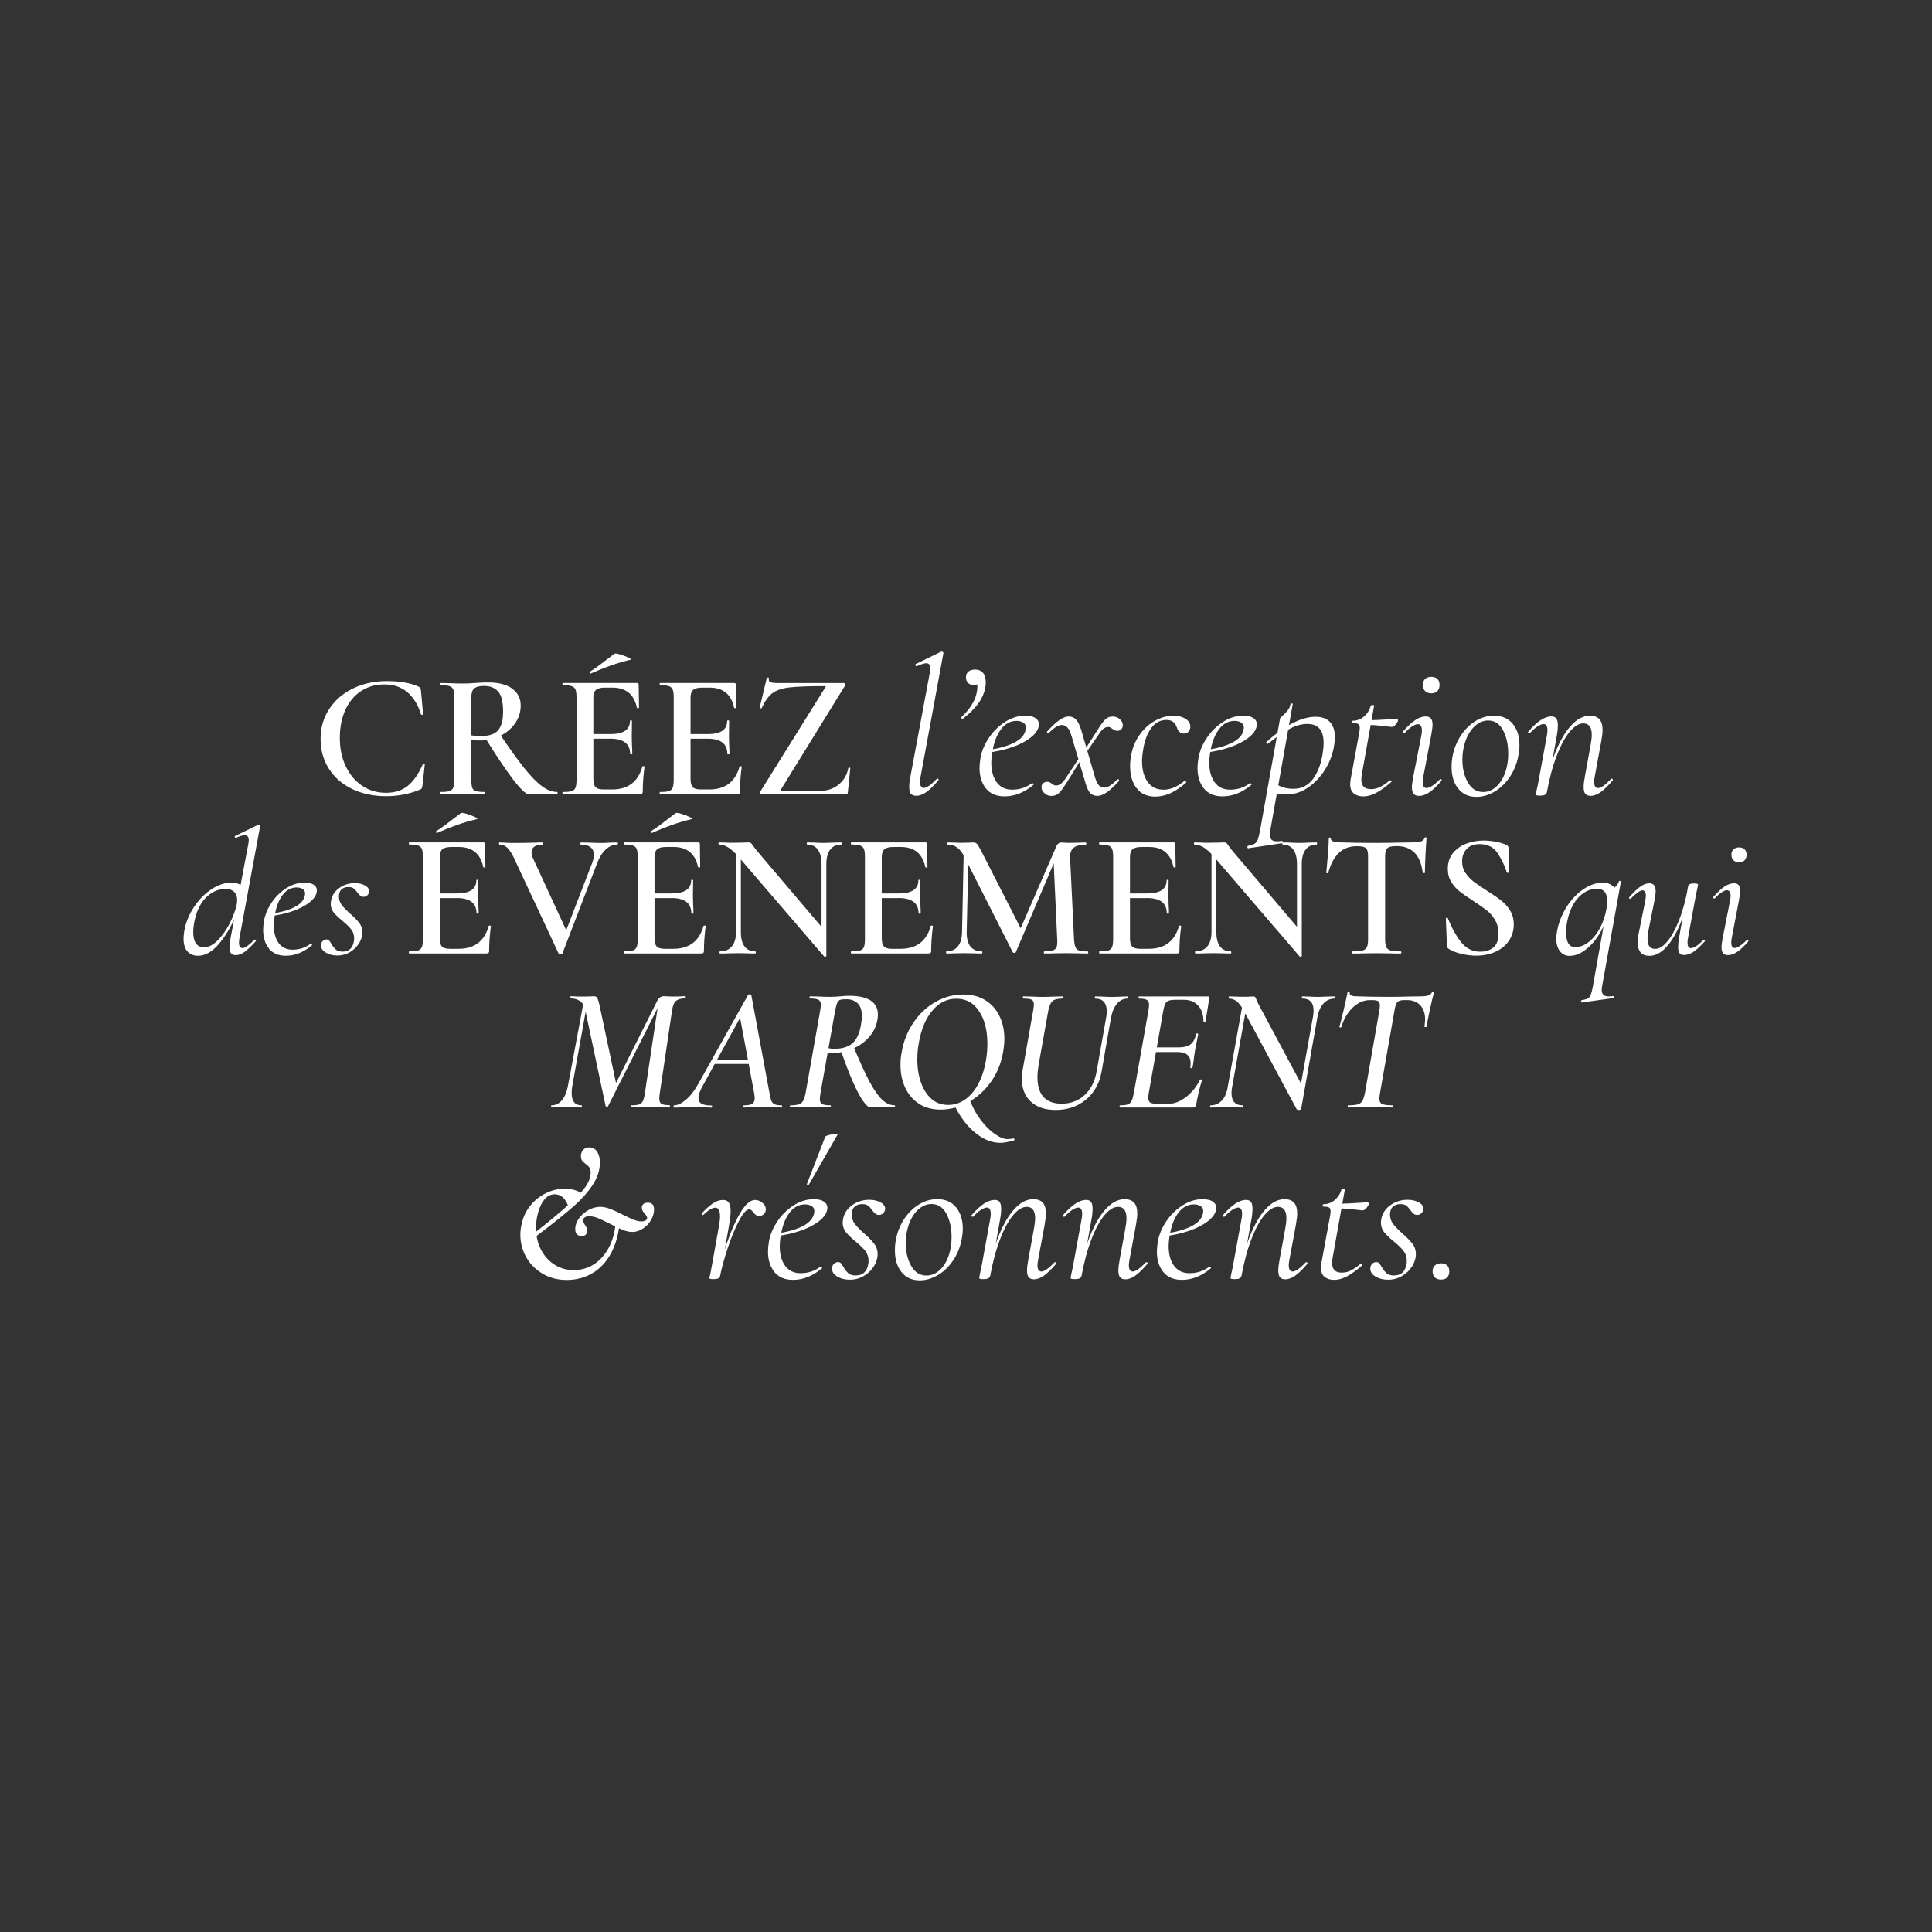 <svg xmlns="http://www.w3.org/2000/svg" id="Calque_1" data-name="Calque 1" viewBox="0 0 450 450"><rect x="0" y="0" width="450" height="450" fill="#333333" stroke="none"/><defs><style>      .cls-1 {        isolation: isolate;      }      .cls-2 {        fill: #fff;      }    </style></defs><g class="cls-1"><g class="cls-1"><path class="cls-2" d="M97.48,159.93c.22.11.36.21.41.31.06.09.11.31.16.64l.5,5.46c0,.08-.07.14-.21.16-.14.03-.23-.01-.29-.13-.71-2.26-1.79-3.99-3.2-5.17-1.42-1.19-3.18-1.78-5.28-1.78s-3.85.5-5.42,1.51c-1.57,1.01-2.8,2.46-3.68,4.35-.88,1.89-1.32,4.09-1.32,6.6s.47,4.7,1.4,6.64c.94,1.94,2.22,3.45,3.85,4.53,1.63,1.08,3.46,1.61,5.51,1.61s3.69-.53,5.03-1.59c1.34-1.06,2.51-2.75,3.54-5.07.03-.08.11-.11.25-.08.14.03.21.07.21.13l-.54,4.92c-.06.33-.11.55-.16.64-.06.09-.19.2-.41.31-2.48,1.02-5.13,1.53-7.94,1.53s-5.54-.56-7.86-1.67c-2.32-1.12-4.13-2.69-5.42-4.72-1.3-2.03-1.94-4.35-1.94-6.97s.67-4.91,2.01-6.95,3.18-3.64,5.52-4.78c2.35-1.15,4.98-1.72,7.91-1.72s5.53.43,7.41,1.29h0Z"></path><path class="cls-2" d="M119.29,160.41c1.32.95,1.99,2.26,1.99,3.91,0,1.54-.44,2.94-1.32,4.18s-2.05,2.21-3.5,2.92-2.97,1.05-4.57,1.05c-.58,0-1.29-.03-2.11-.08v9.23c0,.85.07,1.47.21,1.86.14.39.42.65.85.78s1.12.21,2.09.21c.06,0,.08.08.08.25s-.03.25-.08.25c-.91,0-1.63-.01-2.15-.04l-3.02-.04-2.98.04c-.53.03-1.24.04-2.15.04-.08,0-.13-.08-.13-.25s.04-.25.13-.25c.94,0,1.62-.07,2.05-.21.43-.14.72-.41.89-.81.16-.4.25-1.02.25-1.84v-19.16c0-.83-.08-1.44-.23-1.82-.15-.39-.45-.65-.89-.81-.44-.15-1.12-.23-2.03-.23-.06,0-.08-.08-.08-.25s.03-.25.08-.25l2.15.04c1.22.06,2.19.08,2.94.08.91,0,1.91-.04,2.98-.13.36-.03.79-.06,1.3-.08.51-.03,1.08-.04,1.72-.04,2.37,0,4.22.48,5.54,1.43h0ZM116.04,161.09c-.76-.88-1.86-1.32-3.29-1.32-1.1,0-1.87.2-2.32.6-.44.4-.66,1.12-.66,2.17v8.73c.66.11,1.46.16,2.4.16,1.79,0,3.08-.45,3.85-1.34.77-.9,1.16-2.34,1.16-4.33,0-2.23-.38-3.79-1.13-4.68ZM119.47,181.49c-1.78-2.32-3.94-5.54-6.48-9.68l3.31-.99c2.32,3.45,4.26,6.14,5.81,8.09,1.56,1.94,2.95,3.36,4.16,4.24,1.22.88,2.39,1.32,3.52,1.32.06,0,.08.08.08.25s-.03.25-.08.25h-6.67c-.66,0-1.88-1.16-3.66-3.47h0Z"></path><path class="cls-2" d="M131,184.72c0-.16.04-.25.13-.25.94,0,1.62-.07,2.05-.21.43-.14.71-.41.87-.81.15-.4.23-1.02.23-1.84v-19.16c0-.83-.08-1.44-.23-1.82-.15-.39-.45-.65-.89-.81-.44-.15-1.12-.23-2.03-.23-.08,0-.13-.08-.13-.25s.04-.25.13-.25h17.22c.28,0,.41.13.41.37l.08,5.38c0,.06-.08.09-.23.11-.15.01-.24-.02-.27-.11-.66-3.12-2.56-4.68-5.71-4.68h-1.7c-1.02,0-1.73.18-2.13.54-.4.36-.6.97-.6,1.82v18.91c0,.91.17,1.54.51,1.91.34.36.96.54,1.84.54h2.03c3.7,0,6.04-1.78,7.04-5.34,0-.06.07-.08.21-.08.19,0,.29.04.29.13-.28,2.09-.41,4.01-.41,5.75,0,.22-.04.38-.13.48-.08.1-.25.14-.5.14h-17.96c-.08,0-.13-.08-.13-.25h0ZM142.13,172.06h-5.79v-1.08h5.84c3.03,0,4.55-1.02,4.55-3.06,0-.08.08-.13.23-.13s.23.04.23.13l-.04,3.6.04,1.94c.06.88.08,1.6.08,2.15,0,.06-.08.08-.25.08s-.25-.03-.25-.08c0-2.37-1.54-3.56-4.63-3.56h0ZM137.53,156.91c-.11,0-.18-.06-.21-.19-.03-.13,0-.21.08-.27.88-.53,2.09-1.39,3.64-2.61,1.27-.97,1.96-1.49,2.07-1.57.14-.11.58-.06,1.32.16s1.4.47,1.97.75c.56.28.7.45.4.5-1.71.41-3.28.88-4.7,1.39-1.42.51-2.92,1.11-4.49,1.8l-.08.04h0Z"></path><path class="cls-2" d="M153.64,184.72c0-.16.04-.25.13-.25.94,0,1.62-.07,2.05-.21.43-.14.71-.41.87-.81.15-.4.23-1.02.23-1.84v-19.16c0-.83-.08-1.44-.23-1.82-.15-.39-.45-.65-.89-.81-.44-.15-1.12-.23-2.03-.23-.08,0-.13-.08-.13-.25s.04-.25.13-.25h17.22c.28,0,.41.13.41.37l.08,5.38c0,.06-.08.09-.23.11-.15.01-.24-.02-.27-.11-.66-3.12-2.56-4.68-5.71-4.68h-1.7c-1.02,0-1.73.18-2.13.54-.4.36-.6.97-.6,1.82v18.91c0,.91.17,1.54.51,1.91.34.36.96.54,1.84.54h2.03c3.7,0,6.04-1.78,7.04-5.34,0-.06.07-.08.21-.08.19,0,.29.04.29.13-.28,2.09-.41,4.01-.41,5.75,0,.22-.04.38-.13.48-.08.1-.25.14-.5.14h-17.96c-.08,0-.13-.08-.13-.25h0ZM164.77,172.06h-5.79v-1.08h5.84c3.03,0,4.55-1.02,4.55-3.06,0-.08.08-.13.23-.13s.23.04.23.13l-.04,3.6.04,1.94c.06.88.08,1.6.08,2.15,0,.06-.08.08-.25.08s-.25-.03-.25-.08c0-2.37-1.54-3.56-4.63-3.56h0Z"></path><path class="cls-2" d="M192.33,159.89c0-.06-.11-.08-.33-.08-3.72,0-6.44.11-8.15.31s-3.03.66-3.95,1.34c-.92.69-1.74,1.84-2.46,3.44,0,.06-.06.08-.16.08-.08,0-.16-.02-.25-.06-.08-.04-.11-.08-.08-.11l1.66-6.95s.06-.04.16-.04c.28,0,.39.04.33.13-.03.08-.04.19-.04.33,0,.33.16.55.48.66s.96.16,1.92.16h15.11c.14,0,.24.07.31.21.07.14.06.25-.02.33l-14.94,24.21-.13.25c0,.06.11.08.33.08h9.1c1.6,0,2.99-.5,4.18-1.49,1.19-.99,1.92-2.26,2.19-3.81.03-.06.11-.08.25-.08s.21.03.21.08l-.58,5.75c0,.08-.04.18-.11.27s-.16.14-.27.14c-4.11-.06-10.7-.08-19.78-.08-.14,0-.23-.06-.29-.19-.06-.13-.04-.24.04-.35l15.15-24.29.13-.25h-.01Z"></path></g><g class="cls-1"><path class="cls-2" d="M212.16,184.9c-.26-.32-.39-.87-.39-1.62,0-.64.09-1.44.28-2.38l4.53-24.26c.06-.24.09-.58.09-1.01,0-.76-.31-1.15-.92-1.15-.49,0-1.22.23-2.19.68h-.09c-.12,0-.21-.08-.25-.23s0-.24.11-.28l5.91-2.88h.09c.12,0,.23.04.32.14s.12.17.09.23l-5.31,28.74c-.09.46-.14.87-.14,1.24,0,.46.08.81.23,1.05.15.24.36.36.64.36.67,0,1.68-.7,3.02-2.11.06-.06.12-.09.18-.09.09,0,.17.05.23.16s.04.21-.04.29c-1.03,1.22-1.96,2.12-2.77,2.7-.81.58-1.59.87-2.36.87-.58,0-1-.16-1.26-.48v.02Z"></path></g><g class="cls-1"><path class="cls-2" d="M224.18,167.44c-.09,0-.17-.06-.23-.18s-.04-.21.04-.28c2.44-2.29,3.66-4.68,3.66-7.19,0-.79-.18-1.3-.55-1.51l1.28-.41c.03.55-.1.97-.39,1.26-.29.29-.68.43-1.17.43-.58,0-1.03-.17-1.35-.5s-.48-.76-.48-1.28c0-.58.19-1.03.57-1.35.38-.32.92-.48,1.62-.48s1.32.25,1.76.76c.45.5.66,1.23.66,2.18,0,.49-.03.87-.09,1.15-.24,1.37-.8,2.65-1.67,3.84-.87,1.19-2.05,2.36-3.55,3.52-.03.03-.08.04-.14.04h.02Z"></path></g><g class="cls-1"><path class="cls-2" d="M229.64,183.66c-.99-1.24-1.49-2.83-1.49-4.78,0-.67.08-1.47.23-2.38.28-1.56.92-3.09,1.92-4.6s2.26-2.75,3.77-3.73c1.51-.98,3.09-1.47,4.74-1.47,1.1,0,1.93.22,2.5.66.56.45.77,1.05.62,1.81-.18.95-.85,1.86-1.99,2.72-1.15.87-2.6,1.61-4.35,2.19-1.76.6-3.61,1-5.56,1.21l.09-.6c2.44-.34,4.44-.88,5.99-1.65s2.47-1.74,2.75-2.93c.06-.31.09-.52.09-.64,0-.52-.21-.91-.64-1.17-.43-.26-.93-.39-1.51-.39-1.47,0-2.68.66-3.66,1.97-.98,1.31-1.63,3-1.97,5.08-.18.95-.28,1.85-.28,2.7,0,1.89.42,3.41,1.26,4.55.84,1.15,2.04,1.72,3.59,1.72,1.74,0,3.28-.5,4.62-1.51h.09c.09,0,.18.04.25.14s.07.18-.03.28c-2.14,1.77-4.36,2.65-6.68,2.65-1.92,0-3.38-.62-4.37-1.86v.02Z"></path><path class="cls-2" d="M243.29,184.76c-.48-.41-.71-.89-.71-1.44,0-.36.13-.66.39-.89.26-.23.57-.34.94-.34s.73.15,1.1.46c.34.28.66.41.96.41.7,0,1.37-.45,2.01-1.33l3.71-5.59.36.46-3.48,5.59c-.85,1.37-1.51,2.26-1.97,2.68-.46.41-1.04.62-1.74.62-.58,0-1.1-.21-1.58-.62h0ZM254,184.8c-.41-.38-.78-1.13-1.12-2.26l-3.25-10.94c-.31-1.1-.66-1.83-1.05-2.19s-.82-.55-1.28-.55c-.8,0-1.8.63-3.02,1.87-.03.03-.08.04-.14.04-.09,0-.18-.05-.25-.16-.08-.11-.07-.19.03-.25,1.07-1.19,2.01-2.07,2.82-2.63.81-.56,1.54-.85,2.18-.85s1.2.23,1.67.68c.47.46.89,1.3,1.26,2.52l3.2,10.99c.31.98.63,1.62.98,1.92.35.31.74.46,1.17.46.82,0,1.83-.64,3.02-1.92.03-.03.08-.04.14-.04.12,0,.21.05.28.16s.06.19,0,.25c-1.07,1.19-2.01,2.07-2.82,2.63-.81.56-1.54.85-2.18.85s-1.21-.19-1.62-.57h0ZM251.87,175.91l3.66-5.72c.85-1.37,1.51-2.26,1.97-2.68.46-.41,1.02-.62,1.69-.62.58,0,1.12.2,1.6.6.49.4.73.87.73,1.42,0,.4-.12.71-.36.96-.24.24-.55.36-.92.36-.4,0-.8-.17-1.19-.5-.34-.28-.64-.41-.92-.41-.7,0-1.36.46-1.97,1.37l-3.94,5.72-.36-.5h0Z"></path><path class="cls-2" d="M264.66,183.53c-.96-1.36-1.44-3.04-1.44-5.06,0-.98.09-1.89.28-2.75.36-1.83,1.07-3.43,2.11-4.81,1.03-1.37,2.24-2.42,3.62-3.14s2.73-1.08,4.08-1.08c1.07,0,1.99.24,2.77.71s1.17,1.07,1.17,1.81c0,.46-.13.85-.39,1.17-.26.32-.63.48-1.12.48-.8,0-1.34-.49-1.65-1.47-.13-.43-.38-.82-.76-1.17-.38-.35-.92-.53-1.62-.53-1.44,0-2.61.61-3.52,1.83s-1.54,2.81-1.87,4.76c-.21,1.22-.32,2.23-.32,3.02,0,1.96.43,3.55,1.28,4.78s2.11,1.86,3.76,1.86c1.56,0,3.17-.68,4.85-2.06l.09-.04c.09,0,.18.06.25.18.08.13.08.21.03.28-2.44,2.17-4.82,3.25-7.14,3.25-1.98,0-3.45-.68-4.41-2.04h-.01Z"></path><path class="cls-2" d="M280.41,183.66c-.99-1.24-1.49-2.83-1.49-4.78,0-.67.08-1.47.23-2.38.28-1.56.92-3.09,1.92-4.6s2.26-2.75,3.77-3.73c1.51-.98,3.09-1.47,4.74-1.47,1.1,0,1.93.22,2.5.66.56.45.77,1.05.62,1.81-.18.95-.85,1.86-1.99,2.72-1.15.87-2.6,1.61-4.35,2.19-1.76.6-3.61,1-5.56,1.21l.09-.6c2.44-.34,4.44-.88,5.99-1.65s2.47-1.74,2.75-2.93c.06-.31.09-.52.09-.64,0-.52-.21-.91-.64-1.17-.43-.26-.93-.39-1.51-.39-1.47,0-2.68.66-3.66,1.97-.98,1.31-1.63,3-1.97,5.08-.18.95-.28,1.85-.28,2.7,0,1.89.42,3.41,1.26,4.55.84,1.15,2.04,1.72,3.59,1.72,1.74,0,3.28-.5,4.62-1.51h.09c.09,0,.18.04.25.14s.07.18-.03.28c-2.14,1.77-4.36,2.65-6.68,2.65-1.92,0-3.38-.62-4.37-1.86v.02Z"></path><path class="cls-2" d="M290.55,197.33c-.03-.18.02-.29.14-.32.67-.13,1.17-.28,1.51-.48.34-.2.59-.52.76-.96.17-.45.34-1.15.53-2.13l4.67-26.13c0-.06.21-.28.64-.66s.81-.78,1.15-1.21c.34-.43.55-.92.64-1.47.03-.12.13-.17.29-.14.17.03.24.11.21.23l-5.17,29.07c-.09.52-.14.93-.14,1.24,0,.58.14.99.41,1.24s.71.36,1.33.36c.15,0,.5-.03,1.05-.09h.04c.09,0,.15.08.18.23.03.15-.01.24-.14.28l-7.88,1.19c-.12.03-.2-.04-.23-.23h0ZM297.75,184.92c-.5-.06-1.09-.17-1.76-.32l.46-2.38c.73.46,1.47.82,2.22,1.1s1.62.41,2.63.41c1.92,0,3.46-.81,4.62-2.43s1.91-3.76,2.24-6.41c.09-.64.14-1.27.14-1.87,0-2.93-1.27-4.4-3.8-4.4-1.31,0-2.65.36-4.03,1.1s-3.1,1.91-5.17,3.52l-.09.04c-.09,0-.18-.07-.25-.21s-.07-.22.03-.25c4.33-3.91,8.15-5.86,11.44-5.86,1.47,0,2.58.41,3.34,1.21.76.81,1.15,1.99,1.15,3.55,0,.49-.04,1.03-.14,1.65-.28,2.04-.96,3.96-2.06,5.74s-2.43,3.21-3.98,4.28c-1.56,1.07-3.13,1.61-4.72,1.61-1.01,0-1.76-.03-2.26-.09h0Z"></path><path class="cls-2" d="M315.35,184.83c-.58-.46-.87-1.19-.87-2.19,0-.18.03-.52.09-1.01l1.97-10.67c.12-.58.18-1.07.18-1.47,0-.43-.13-.71-.36-.85-.24-.14-.7-.21-1.37-.21-.09,0-.14-.08-.14-.23,0-.06.03-.13.07-.21s.08-.11.11-.11c1.03,0,1.94-.34,2.7-1.01.76-.67,1.28-1.51,1.56-2.51.06-.09.2-.14.41-.14.31,0,.43.04.36.14l-2.84,15.84c-.09.49-.14.95-.14,1.37,0,1.5.75,2.24,2.24,2.24.79,0,1.54-.18,2.22-.55.68-.36,1.41-.87,2.18-1.51h.04c.09,0,.19.04.29.14s.11.17.03.23c-1.37,1.19-2.57,2.05-3.59,2.58s-2.01.8-2.95.8c-.88,0-1.62-.23-2.19-.68h0ZM322.11,169.09c-1.2-.15-2.36-.23-3.45-.23l.09-1.1c.98,0,2.64-.08,4.99-.23l1.56-.09c.21,0,.32.11.32.32,0,.24-.17.56-.5.96-.34.4-.66.6-.96.6-.15,0-.83-.08-2.04-.23h0Z"></path><path class="cls-2" d="M329.27,184.9c-.28-.32-.41-.85-.41-1.58,0-.46.11-1.27.32-2.43l1.87-9.52c.09-.46.14-.87.14-1.24,0-.46-.08-.82-.25-1.07s-.39-.39-.66-.39c-.36,0-.83.18-1.4.55-.56.36-1.15.88-1.76,1.56-.03.03-.08.04-.14.04-.09,0-.18-.05-.25-.16-.08-.11-.07-.19.03-.25,1.07-1.22,2.03-2.11,2.88-2.68s1.66-.85,2.43-.85c.55,0,.95.15,1.21.46.26.31.39.81.39,1.51,0,.43-.11,1.24-.32,2.43l-1.83,9.61c-.09.49-.14.9-.14,1.24,0,.95.29,1.42.87,1.42.73,0,1.77-.67,3.11-2.01.06-.06.12-.09.18-.09.09,0,.17.06.23.16s.04.21-.04.29c-1.03,1.19-1.97,2.07-2.79,2.63-.82.56-1.63.85-2.43.85-.55,0-.96-.16-1.24-.48h0ZM331.94,160.96c-.35-.35-.53-.83-.53-1.44s.18-1.03.53-1.37c.35-.33.83-.5,1.44-.5s1.08.17,1.42.5c.34.34.5.8.5,1.37,0,.61-.17,1.09-.5,1.44-.34.35-.81.53-1.42.53s-1.09-.18-1.44-.53Z"></path><path class="cls-2" d="M339.64,183.69c-1.02-1.28-1.54-2.96-1.54-5.04,0-.95.08-1.79.23-2.51.33-1.77.98-3.37,1.92-4.81s2.09-2.56,3.44-3.39c1.34-.82,2.76-1.24,4.26-1.24,1.89,0,3.35.63,4.4,1.9,1.03,1.27,1.56,2.91,1.56,4.92,0,.85-.09,1.72-.28,2.61-.36,1.86-1.05,3.52-2.06,4.97-1.01,1.45-2.19,2.56-3.55,3.34s-2.74,1.17-4.14,1.17c-1.8,0-3.21-.64-4.23-1.92h0ZM348.95,182.77c1.03-1.13,1.74-2.67,2.11-4.62.15-.73.23-1.62.23-2.65,0-2.11-.41-3.91-1.21-5.42-.81-1.51-1.96-2.26-3.45-2.26-1.31,0-2.5.58-3.55,1.74-1.05,1.16-1.77,2.7-2.18,4.62-.18.85-.28,1.77-.28,2.75,0,2.08.43,3.85,1.28,5.33s2.04,2.22,3.57,2.22c1.28,0,2.44-.56,3.48-1.69h0Z"></path><path class="cls-2" d="M357.95,185.26c-.14-.04-.21-.11-.21-.21l.18-1.05c.18-.73.35-1.54.5-2.43l1.87-10.21c.09-.46.14-.87.14-1.24,0-.98-.31-1.47-.92-1.47-.36,0-.83.18-1.4.55-.56.36-1.15.88-1.76,1.56-.03.03-.08.04-.14.04-.09,0-.18-.05-.25-.16-.08-.11-.07-.19.03-.25,1.03-1.19,1.99-2.08,2.86-2.65s1.7-.87,2.5-.87c.52,0,.9.16,1.14.48s.36.83.36,1.54c0,.8-.08,1.59-.23,2.38l-2.38,13.37c-.03.21-.18.38-.43.5s-.6.18-1.03.18-.71-.03-.85-.07h0ZM369.25,184.9c-.26-.32-.39-.85-.39-1.58,0-.61.09-1.42.28-2.43l1.33-7.28c.18-.98.28-1.8.28-2.47,0-1.77-.66-2.65-1.97-2.65-1.01,0-2.05.64-3.14,1.92-1.08,1.28-2.1,3.14-3.04,5.59-.95,2.44-1.72,5.32-2.33,8.65l-.55-.04c.61-3.54,1.45-6.66,2.54-9.36,1.08-2.7,2.32-4.8,3.71-6.3,1.39-1.49,2.83-2.24,4.33-2.24,1.01,0,1.76.28,2.24.82.49.55.73,1.4.73,2.56,0,.55-.11,1.44-.32,2.65l-1.51,8.15c-.09.46-.14.85-.14,1.19,0,.98.31,1.47.92,1.47.67,0,1.68-.7,3.02-2.11.06-.06.11-.09.14-.09.09,0,.18.05.25.16s.07.21-.03.29c-1.03,1.22-1.96,2.12-2.77,2.7-.81.58-1.59.87-2.36.87-.55,0-.95-.16-1.21-.48h0Z"></path></g><g class="cls-1"><path class="cls-2" d="M43.7,221.65c-.63-.65-.95-1.67-.95-3.08,0-.3.06-.87.16-1.7.36-1.99,1.11-3.85,2.26-5.59,1.15-1.74,2.51-3.12,4.09-4.16s3.17-1.55,4.74-1.55c.85,0,1.59.23,2.21.68s.97,1.15,1.05,2.09l-1.74,3.56c-1.32,3.29-2.8,5.89-4.41,7.82s-3.28,2.9-4.98,2.9c-.99,0-1.81-.33-2.44-.97h0ZM51.12,218.59c1.2-1.37,2.19-2.95,2.96-4.74s1.16-3.19,1.16-4.18c0-.85-.24-1.51-.73-1.96-.48-.46-1.15-.68-2.01-.68-1.79.06-3.35.78-4.68,2.19-1.32,1.4-2.21,3.4-2.65,6-.11.63-.16,1.27-.16,1.91,0,1.16.22,2.04.66,2.63.44.6,1.03.89,1.78.89,1.24,0,2.46-.68,3.66-2.05h0ZM53.43,220.64c0-.44.09-1.19.29-2.23l4.14-21.93c.06-.39.08-.65.08-.78,0-.77-.32-1.16-.95-1.16-.44,0-1.12.21-2.03.62h-.08c-.08,0-.14-.07-.19-.21-.04-.14,0-.22.11-.25l5.38-2.61h.08c.08,0,.16.04.25.13.08.08.11.15.08.21l-4.8,25.99c-.08.44-.13.82-.13,1.12,0,.85.28,1.29.83,1.29s1.46-.63,2.73-1.91c.06-.06.09-.08.13-.08.08,0,.16.05.23.14.07.1.06.19-.02.27-.99,1.1-1.85,1.92-2.56,2.44-.72.53-1.42.78-2.11.78-.97,0-1.45-.61-1.45-1.82Z"></path><path class="cls-2" d="M62.63,220.91c-.9-1.12-1.34-2.56-1.34-4.33,0-.61.07-1.32.21-2.15.25-1.4.83-2.8,1.74-4.16.91-1.37,2.05-2.49,3.42-3.37,1.37-.88,2.8-1.32,4.28-1.32.99,0,1.74.2,2.26.6.51.4.7.95.56,1.64-.16.85-.76,1.67-1.8,2.46s-2.35,1.45-3.93,1.99c-1.59.54-3.26.9-5.03,1.1l.08-.54c2.21-.3,4.01-.8,5.42-1.49,1.4-.69,2.23-1.57,2.48-2.65.06-.28.08-.47.08-.58,0-.47-.19-.82-.58-1.05-.39-.23-.84-.35-1.37-.35-1.32,0-2.43.6-3.31,1.78-.88,1.19-1.47,2.72-1.78,4.6-.16.85-.25,1.67-.25,2.44,0,1.71.38,3.08,1.13,4.12s1.84,1.55,3.25,1.55c1.57,0,2.97-.46,4.18-1.37h.08c.08,0,.16.04.23.13s.06.16-.02.25c-1.93,1.6-3.94,2.4-6.04,2.4-1.74,0-3.05-.56-3.95-1.67v-.02Z"></path><path class="cls-2" d="M75.89,221.88c-.75-.44-1.12-.99-1.12-1.66,0-.44.13-.78.4-1.03s.56-.37.89-.37c.25,0,.45.08.6.25.15.16.34.45.56.83.33.55.67.98,1.02,1.29.34.3.87.46,1.56.46,1.52,0,2.4-.84,2.65-2.53.03-.14.04-.31.04-.54,0-.8-.22-1.49-.66-2.07-.44-.58-1.13-1.25-2.07-2.03-.91-.75-1.59-1.4-2.05-1.97-.46-.56-.68-1.25-.68-2.05,0-.14.03-.37.08-.7.25-1.24.9-2.23,1.97-2.96,1.06-.73,2.24-1.1,3.54-1.1.99,0,1.82.2,2.48.6.66.4.95.89.87,1.47-.08.36-.24.63-.48.83s-.5.29-.81.29-.56-.08-.76-.25c-.21-.16-.43-.41-.68-.75-.3-.44-.6-.76-.89-.97-.29-.21-.7-.31-1.22-.31-.66,0-1.19.19-1.59.56-.4.37-.6.92-.6,1.64s.22,1.4.66,1.99c.44.58,1.1,1.25,1.99,2.03.94.83,1.64,1.56,2.11,2.17.47.62.7,1.35.7,2.18s-.26,1.71-.78,2.55c-.53.84-1.24,1.52-2.13,2.05-.9.53-1.87.78-2.92.78s-1.91-.22-2.65-.66h-.01Z"></path></g><g class="cls-1"><path class="cls-2" d="M95.22,221.84c0-.16.04-.25.13-.25.94,0,1.62-.07,2.05-.21.43-.14.71-.41.87-.81.15-.4.23-1.02.23-1.84v-19.16c0-.83-.08-1.44-.23-1.82-.15-.39-.45-.65-.89-.81-.44-.15-1.12-.23-2.03-.23-.08,0-.13-.08-.13-.25s.04-.25.13-.25h17.22c.28,0,.41.13.41.37l.08,5.38c0,.06-.08.09-.23.11-.15.01-.24-.02-.27-.11-.66-3.12-2.56-4.68-5.71-4.68h-1.7c-1.02,0-1.73.18-2.13.54-.4.36-.6.97-.6,1.82v18.91c0,.91.17,1.54.51,1.91.34.36.96.54,1.84.54h2.03c3.7,0,6.04-1.78,7.04-5.34,0-.06.07-.08.21-.08.19,0,.29.04.29.13-.28,2.09-.41,4.01-.41,5.75,0,.22-.04.38-.13.48-.08.1-.25.14-.5.14h-17.96c-.08,0-.13-.08-.13-.25h0ZM106.35,209.18h-5.79v-1.08h5.84c3.03,0,4.55-1.02,4.55-3.06,0-.08.08-.13.23-.13s.23.04.23.13l-.04,3.6.04,1.94c.06.88.08,1.6.08,2.15,0,.06-.08.08-.25.08s-.25-.03-.25-.08c0-2.37-1.54-3.56-4.63-3.56h0ZM101.76,194.03c-.11,0-.18-.06-.21-.19-.03-.13,0-.21.08-.27.88-.53,2.09-1.39,3.64-2.61,1.27-.97,1.96-1.49,2.07-1.57.14-.11.58-.06,1.32.16s1.4.47,1.97.75c.56.28.7.45.4.5-1.71.41-3.28.88-4.7,1.39-1.42.51-2.92,1.11-4.49,1.8l-.08.04h0Z"></path><path class="cls-2" d="M143.93,196.47c0,.16-.04.25-.13.25-.97,0-1.86.37-2.69,1.12s-1.5,1.82-2.03,3.23l-8.07,20.98c-.03.11-.18.16-.46.16s-.43-.06-.46-.16l-10.47-22.39c-.5-1.02-.99-1.76-1.49-2.23-.5-.47-1.09-.7-1.78-.7-.08,0-.13-.08-.13-.25s.04-.25.13-.25l1.08.04c.66.06,1.35.08,2.07.08,1.93,0,3.67-.03,5.22-.08.44-.03.99-.04,1.66-.04.08,0,.13.08.13.25s-.04.25-.13.25c-.83,0-1.46.15-1.91.46-.44.31-.66.75-.66,1.32,0,.5.14,1.02.41,1.57l7.99,17.3-1.7,2.85,7.45-19.32c.25-.66.37-1.25.37-1.78,0-.77-.26-1.37-.76-1.78s-1.26-.62-2.26-.62c-.08,0-.13-.08-.13-.25s.04-.25.13-.25l1.91.04c1.1.06,2.08.08,2.94.08.53,0,1.17-.03,1.94-.08l1.7-.04c.08,0,.13.08.13.25h0Z"></path><path class="cls-2" d="M145.25,221.84c0-.16.04-.25.13-.25.94,0,1.62-.07,2.05-.21.43-.14.71-.41.87-.81.15-.4.23-1.02.23-1.84v-19.16c0-.83-.08-1.44-.23-1.82-.15-.39-.45-.65-.89-.81-.44-.15-1.12-.23-2.03-.23-.08,0-.13-.08-.13-.25s.04-.25.13-.25h17.22c.28,0,.41.13.41.37l.08,5.38c0,.06-.08.09-.23.11-.15.01-.24-.02-.27-.11-.66-3.12-2.56-4.68-5.71-4.68h-1.7c-1.02,0-1.73.18-2.13.54-.4.36-.6.97-.6,1.82v18.91c0,.91.17,1.54.51,1.91.34.36.96.54,1.84.54h2.03c3.7,0,6.04-1.78,7.04-5.34,0-.06.07-.08.21-.08.19,0,.29.04.29.13-.28,2.09-.41,4.01-.41,5.75,0,.22-.04.38-.13.48-.08.1-.25.14-.5.14h-17.96c-.08,0-.13-.08-.13-.25h0ZM156.38,209.18h-5.79v-1.08h5.84c3.03,0,4.55-1.02,4.55-3.06,0-.08.08-.13.23-.13s.23.04.23.13l-.04,3.6.04,1.94c.06.88.08,1.6.08,2.15,0,.06-.08.08-.25.08s-.25-.03-.25-.08c0-2.37-1.54-3.56-4.63-3.56h0ZM151.79,194.03c-.11,0-.18-.06-.21-.19-.03-.13,0-.21.08-.27.88-.53,2.09-1.39,3.64-2.61,1.27-.97,1.96-1.49,2.07-1.57.14-.11.58-.06,1.32.16s1.4.47,1.97.75c.56.28.7.45.4.5-1.71.41-3.28.88-4.7,1.39-1.42.51-2.92,1.11-4.49,1.8l-.08.04h0Z"></path><path class="cls-2" d="M192.26,222.83c-.14.03-.23.01-.29-.04l-19.91-23.17c-.94-1.08-1.77-1.82-2.48-2.26-.71-.43-1.42-.64-2.11-.64-.08,0-.13-.08-.13-.25s.04-.25.13-.25l1.66.04c.33.03.83.04,1.49.04l2.65-.04c.33-.03.71-.04,1.16-.04.22,0,.39.06.5.16.11.11.28.33.5.66.47.63.82,1.08,1.03,1.32l15.68,18.46.33,5.84c0,.08-.07.14-.21.16h0ZM171.44,197.18l1.12.08v19.82c0,1.46.28,2.58.85,3.35.56.77,1.4,1.16,2.5,1.16.08,0,.13.08.13.25s-.04.25-.13.25c-.71,0-1.27-.01-1.66-.04l-2.19-.04-2.44.04c-.44.03-1.08.04-1.91.04-.08,0-.13-.08-.13-.25s.04-.25.13-.25c1.19,0,2.1-.39,2.75-1.16.65-.77.97-1.89.97-3.35v-19.91h0ZM192.47,222.66l-1.12-1.24v-20.15c0-1.46-.28-2.58-.85-3.37-.56-.78-1.4-1.18-2.5-1.18-.06,0-.08-.08-.08-.25s.03-.25.08-.25l1.7.04c.88.06,1.61.08,2.19.08.53,0,1.29-.03,2.28-.08l1.74-.04c.08,0,.13.08.13.25s-.04.25-.13.25c-1.1,0-1.95.4-2.55,1.18s-.89,1.91-.89,3.37v21.39h0Z"></path><path class="cls-2" d="M198.18,221.84c0-.16.04-.25.13-.25.94,0,1.62-.07,2.05-.21.43-.14.71-.41.87-.81.15-.4.23-1.02.23-1.84v-19.16c0-.83-.08-1.44-.23-1.82-.15-.39-.45-.65-.89-.81-.44-.15-1.12-.23-2.03-.23-.08,0-.13-.08-.13-.25s.04-.25.13-.25h17.22c.28,0,.41.13.41.37l.08,5.38c0,.06-.08.09-.23.11-.15.01-.24-.02-.27-.11-.66-3.12-2.56-4.68-5.71-4.68h-1.7c-1.02,0-1.73.18-2.13.54-.4.36-.6.97-.6,1.82v18.91c0,.91.17,1.54.51,1.91.34.36.96.54,1.84.54h2.03c3.7,0,6.04-1.78,7.04-5.34,0-.06.07-.08.21-.08.19,0,.29.04.29.13-.28,2.09-.41,4.01-.41,5.75,0,.22-.04.38-.13.48-.08.1-.25.14-.5.14h-17.96c-.08,0-.13-.08-.13-.25h0ZM209.31,209.18h-5.79v-1.08h5.84c3.03,0,4.55-1.02,4.55-3.06,0-.08.08-.13.23-.13s.23.04.23.13l-.04,3.6.04,1.94c.06.88.08,1.6.08,2.15,0,.06-.08.08-.25.08s-.25-.03-.25-.08c0-2.37-1.54-3.56-4.63-3.56h0Z"></path><path class="cls-2" d="M224.5,197.18l1.12.08-.46,19.82c-.03,1.46.26,2.58.85,3.35.6.77,1.48,1.16,2.67,1.16.08,0,.13.08.13.25s-.04.25-.13.25c-.75,0-1.32-.01-1.74-.04l-2.28-.04-2.44.04c-.41.03-.99.04-1.74.04-.08,0-.13-.08-.13-.25s.04-.25.13-.25c1.13,0,2.01-.39,2.63-1.16s.95-1.89.97-3.35l.41-19.91h0ZM253.47,221.84c0,.16-.03.25-.08.25-.91,0-1.64-.01-2.19-.04l-2.98-.04-2.9.04c-.5.03-1.2.04-2.11.04-.06,0-.08-.08-.08-.25s.03-.25.08-.25c.91,0,1.59-.08,2.03-.23.44-.15.73-.42.87-.81.14-.39.18-.99.13-1.82l-.87-18.91,1.82-2.85-10.6,24.83c-.06.11-.16.16-.33.16-.14,0-.26-.06-.37-.16l-11.22-22.14c-.5-1.02-1.06-1.76-1.7-2.23-.63-.47-1.37-.7-2.19-.7-.08,0-.13-.08-.13-.25s.04-.25.13-.25l1.78.04c.36.03.83.04,1.4.04l1.91-.04c.25-.03.54-.04.87-.04.36,0,.65.13.87.4.22.26.56.85,1.03,1.76l9.31,18.25-1.78,3.15,9.81-22.51c.16-.39.34-.65.54-.81.19-.15.43-.23.7-.23.19,0,.44.01.75.04.3.03.68.04,1.12.04l2.23-.04c.36-.03.88-.04,1.57-.04.08,0,.13.08.13.25s-.04.25-.13.25c-1.3,0-2.24.24-2.83.73s-.87,1.28-.81,2.38l.91,18.91c.06.85.16,1.47.33,1.86.16.39.46.65.87.78.41.14,1.09.21,2.03.21.06,0,.08.08.08.25h.01Z"></path><path class="cls-2" d="M255.99,221.84c0-.16.04-.25.13-.25.94,0,1.62-.07,2.05-.21.43-.14.71-.41.87-.81.15-.4.23-1.02.23-1.84v-19.16c0-.83-.08-1.44-.23-1.82-.15-.39-.45-.65-.89-.81-.44-.15-1.12-.23-2.03-.23-.08,0-.13-.08-.13-.25s.04-.25.13-.25h17.22c.28,0,.41.13.41.37l.08,5.38c0,.06-.08.09-.23.11-.15.01-.24-.02-.27-.11-.66-3.12-2.56-4.68-5.71-4.68h-1.7c-1.02,0-1.73.18-2.13.54-.4.36-.6.97-.6,1.82v18.91c0,.91.17,1.54.52,1.91.34.36.96.54,1.84.54h2.03c3.7,0,6.04-1.78,7.04-5.34,0-.06.07-.08.21-.08.19,0,.29.04.29.13-.28,2.09-.41,4.01-.41,5.75,0,.22-.04.38-.13.48-.08.1-.25.14-.5.14h-17.96c-.08,0-.13-.08-.13-.25h0ZM267.13,209.18h-5.79v-1.08h5.84c3.03,0,4.55-1.02,4.55-3.06,0-.08.08-.13.23-.13s.23.04.23.13l-.04,3.6.04,1.94c.06.88.08,1.6.08,2.15,0,.06-.08.08-.25.08s-.25-.03-.25-.08c0-2.37-1.54-3.56-4.63-3.56h0Z"></path><path class="cls-2" d="M303.01,222.83c-.14.03-.24.01-.29-.04l-19.91-23.17c-.94-1.08-1.77-1.82-2.48-2.26-.71-.43-1.42-.64-2.11-.64-.08,0-.13-.08-.13-.25s.04-.25.13-.25l1.66.04c.33.03.83.04,1.49.04l2.65-.04c.33-.03.71-.04,1.16-.04.22,0,.39.06.5.16.11.11.28.33.5.66.47.63.82,1.08,1.03,1.32l15.68,18.46.33,5.84c0,.08-.07.14-.21.16h0ZM282.19,197.18l1.12.08v19.82c0,1.46.28,2.58.85,3.35.56.77,1.4,1.16,2.5,1.16.08,0,.13.08.13.25s-.04.25-.13.25c-.71,0-1.27-.01-1.66-.04l-2.19-.04-2.44.04c-.44.03-1.08.04-1.91.04-.08,0-.13-.08-.13-.25s.04-.25.13-.25c1.19,0,2.11-.39,2.75-1.16s.97-1.89.97-3.35v-19.91h0ZM303.21,222.66l-1.12-1.24v-20.15c0-1.46-.28-2.58-.85-3.37-.56-.78-1.4-1.18-2.5-1.18-.06,0-.08-.08-.08-.25s.03-.25.08-.25l1.7.04c.88.06,1.61.08,2.19.08.53,0,1.29-.03,2.28-.08l1.74-.04c.08,0,.13.08.13.25s-.04.25-.13.25c-1.1,0-1.95.4-2.55,1.18s-.89,1.91-.89,3.37v21.39h0Z"></path><path class="cls-2" d="M311.86,198.64c-1.08,1.03-1.91,2.58-2.48,4.65,0,.08-.08.12-.23.11s-.23-.05-.23-.11c.11-1.08.23-2.46.37-4.16.14-1.7.21-2.97.21-3.83,0-.14.08-.21.23-.21s.23.07.23.21c0,.61.77.91,2.32.91,2.37.08,5.15.13,8.32.13,1.63,0,3.35-.03,5.17-.08l2.82-.04c1.05,0,1.81-.07,2.29-.21.48-.14.79-.41.93-.83.03-.11.11-.16.25-.16s.21.06.21.16c-.08.85-.16,2.15-.25,3.89-.08,1.74-.13,3.15-.13,4.22,0,.06-.08.08-.23.08s-.24-.03-.27-.08c-.28-2.13-.92-3.69-1.94-4.7s-2.4-1.51-4.14-1.51c-.77,0-1.34.07-1.72.21-.37.14-.63.38-.76.73-.14.34-.21.89-.21,1.64v19.08c0,.83.09,1.44.27,1.84s.52.67,1.02.81,1.29.21,2.36.21c.08,0,.13.08.13.25s-.04.25-.13.25c-.97,0-1.72-.01-2.28-.04l-3.39-.04-3.23.04c-.58.03-1.38.04-2.4.04-.06,0-.08-.08-.08-.25s.03-.25.08-.25c1.08,0,1.87-.07,2.38-.21s.85-.41,1.03-.81c.18-.4.27-1.02.27-1.84v-19.16c0-.71-.07-1.25-.21-1.59-.14-.34-.39-.58-.75-.7-.36-.13-.92-.19-1.7-.19-1.68,0-3.06.52-4.14,1.56h0Z"></path><path class="cls-2" d="M341.35,203.32c.51.78,1.14,1.46,1.88,2.03.75.56,1.77,1.26,3.06,2.09,1.4.88,2.51,1.64,3.33,2.28s1.51,1.42,2.09,2.34c.58.92.87,2.01.87,3.25,0,1.4-.36,2.66-1.1,3.77s-1.77,1.97-3.1,2.58c-1.34.62-2.87.93-4.57.93-1.16,0-2.35-.15-3.58-.46-1.23-.3-2.16-.68-2.8-1.12-.25-.16-.39-.43-.41-.78l-.25-6.25v-.04c0-.11.07-.17.21-.19.14-.01.22.04.25.14.91,2.26,1.95,4.13,3.12,5.59,1.17,1.46,2.65,2.19,4.45,2.19,1.22,0,2.22-.33,3.02-.97s1.2-1.73,1.2-3.25c0-1.22-.27-2.28-.81-3.19-.54-.91-1.2-1.67-1.99-2.28s-1.86-1.35-3.21-2.23c-1.32-.85-2.36-1.58-3.1-2.17-.75-.6-1.38-1.32-1.91-2.19-.53-.87-.78-1.88-.78-3.04,0-1.44.4-2.65,1.2-3.64s1.84-1.73,3.12-2.21c1.29-.48,2.63-.72,4.03-.72.91,0,1.84.09,2.77.27.94.18,1.74.41,2.4.68.41.16.62.43.62.78l.08,5.59c0,.11-.06.18-.19.21-.13.03-.21,0-.27-.08-.55-1.68-1.29-3.21-2.21-4.57-.92-1.37-2.31-2.05-4.16-2.05-1.24,0-2.23.36-2.96,1.1s-1.1,1.71-1.1,2.92c0,1.02.26,1.92.76,2.71h.03Z"></path></g><g class="cls-1"><path class="cls-2" d="M368.27,233.26c-.03-.16.01-.26.13-.29.66-.11,1.14-.25,1.43-.41s.52-.45.68-.85.33-1.05.5-1.96l2.82-15.89.46-.04c-.99,2.73-2.29,4.88-3.91,6.46-1.61,1.57-3.2,2.36-4.78,2.36-.94,0-1.69-.36-2.26-1.08-.56-.71-.85-1.67-.85-2.85,0-.39.01-.68.04-.87.25-2.13.92-4.13,2.01-6.02s2.43-3.4,4.01-4.53c1.59-1.13,3.19-1.7,4.82-1.7.83,0,1.57.24,2.23.73.66.48,1.03,1.19,1.12,2.13l-1.74-1.12c.36-.06.76-.29,1.2-.7.44-.41.75-.87.91-1.37.03-.08.12-.11.27-.08s.21.07.19.13l-4.35,24.17c-.08.41-.13.77-.13,1.08,0,.52.13.91.4,1.16s.7.37,1.3.37c.16,0,.47-.03.91-.08h.04c.08,0,.14.07.16.21.03.14-.01.22-.13.25l-7.29,1.03c-.11.03-.18-.04-.21-.21h0ZM370.05,219.4c1.02-.8,1.89-1.89,2.63-3.27.73-1.38,1.24-2.88,1.51-4.51.11-.55.16-1.12.16-1.7,0-1.93-.78-2.9-2.36-2.9-1.77,0-3.31.78-4.63,2.34-1.32,1.56-2.18,3.77-2.56,6.64-.03.25-.04.61-.04,1.08,0,2.35.7,3.52,2.11,3.52,1.1,0,2.16-.4,3.19-1.2h0Z"></path><path class="cls-2" d="M381.44,219.56c0-.75.09-1.54.29-2.4l1.49-7.37c.08-.47.13-.84.13-1.12,0-.85-.26-1.29-.78-1.29-.55,0-1.46.63-2.73,1.91-.06.06-.11.08-.16.08-.08,0-.15-.05-.21-.14-.06-.09-.04-.19.04-.27.97-1.1,1.81-1.92,2.55-2.44.73-.52,1.44-.78,2.13-.78.97,0,1.45.63,1.45,1.91,0,.41-.1,1.13-.29,2.15l-1.32,6.58c-.19.85-.29,1.63-.29,2.32,0,1.54.6,2.32,1.78,2.32.91,0,1.86-.58,2.83-1.74.98-1.16,1.91-2.84,2.77-5.05.87-2.21,1.57-4.82,2.09-7.82l.54.04c-.55,3.2-1.32,6.02-2.29,8.46-.98,2.44-2.09,4.34-3.35,5.69-1.25,1.35-2.56,2.03-3.91,2.03-1.82,0-2.73-1.02-2.73-3.06v-.02ZM391.2,222.02c-.22-.29-.33-.75-.33-1.39,0-.71.07-1.44.21-2.15l2.11-12.08c.08-.41.52-.62,1.32-.62.66,0,.99.08.99.25l-.16.95c-.16.66-.32,1.39-.46,2.19l-1.7,9.23c-.08.41-.13.78-.13,1.12,0,.88.26,1.32.78,1.32.71,0,1.68-.63,2.9-1.91.03-.03.07-.04.13-.04.08,0,.15.05.21.14.06.09.06.18,0,.23-.97,1.1-1.84,1.91-2.61,2.42s-1.52.76-2.23.76c-.47,0-.82-.14-1.03-.43h0Z"></path><path class="cls-2" d="M401.34,222.02c-.25-.29-.37-.76-.37-1.43,0-.41.09-1.15.29-2.19l1.7-8.61c.08-.41.13-.78.13-1.12,0-.41-.08-.74-.23-.97s-.35-.35-.6-.35c-.33,0-.75.16-1.26.5-.51.33-1.04.8-1.59,1.4-.03.03-.07.04-.13.04-.08,0-.16-.05-.23-.14-.07-.09-.06-.17.02-.23.97-1.1,1.84-1.91,2.61-2.42s1.5-.76,2.19-.76c.5,0,.86.14,1.1.41.23.28.35.73.35,1.37,0,.39-.09,1.12-.29,2.19l-1.66,8.69c-.08.44-.13.82-.13,1.12,0,.85.26,1.29.78,1.29.66,0,1.6-.61,2.82-1.82.06-.06.11-.08.16-.08.08,0,.15.05.21.14.06.09.04.19-.04.27-.94,1.08-1.78,1.87-2.53,2.38-.75.51-1.47.76-2.19.76-.5,0-.87-.14-1.12-.43h0ZM403.76,200.38c-.32-.31-.48-.75-.48-1.3,0-.52.16-.94.48-1.24.31-.3.75-.46,1.3-.46s.98.15,1.29.46c.3.3.46.71.46,1.24s-.15.98-.46,1.3c-.31.32-.73.48-1.29.48s-.98-.16-1.3-.48Z"></path></g><g class="cls-1"><path class="cls-2" d="M128.35,257.7c0-.16.04-.25.13-.25.94,0,1.74-.4,2.4-1.18s1.13-1.89,1.4-3.33l3.72-19.91.87.08-3.56,19.74c-.11.55-.16,1.12-.16,1.7,0,1.93.76,2.9,2.28,2.9.08,0,.13.08.13.25s-.04.25-.13.25c-.61,0-1.08-.01-1.4-.04l-2.11-.04-1.86.04c-.36.03-.88.04-1.57.04-.08,0-.13-.08-.13-.25h0ZM146.89,257.7c0-.16.04-.25.13-.25.83,0,1.44-.07,1.84-.21s.7-.41.89-.81.34-1.02.46-1.84l3.1-20.74.99-1.29-12.67,25.08c-.06.11-.15.16-.29.16s-.23-.07-.29-.21l-4.68-22.1c-.25-1.16-.68-1.94-1.3-2.34s-1.33-.6-2.13-.6c-.06,0-.08-.08-.08-.25s.03-.25.08-.25c.47,0,.83.01,1.08.04l1.45.04,2.07-.04c.25-.03.54-.04.87-.04.3,0,.54.14.7.41s.34.85.54,1.74l4.01,18.91-2.23,3.23,11.67-23.26c.14-.3.34-.55.62-.75s.55-.29.83-.29c.33,0,.62.01.87.04l1.49.04,1.61-.04c.25-.03.62-.04,1.12-.04.06,0,.08.08.08.25s-.03.25-.08.25c-.97,0-1.68.19-2.15.56-.47.37-.78,1.11-.95,2.21l-2.85,19.24c-.08.5-.13.92-.13,1.29,0,.63.16,1.05.5,1.26.33.21.95.31,1.86.31.08,0,.13.08.13.25s-.04.25-.13.25c-.75,0-1.34-.01-1.78-.04l-2.69-.04-2.61.04c-.44.03-1.05.04-1.82.04-.08,0-.13-.08-.13-.25h0Z"></path><path class="cls-2" d="M156.87,257.7c0-.16.06-.25.16-.25.77,0,1.66-.41,2.67-1.24s1.98-2.07,2.92-3.72l11.63-20.77c.06-.08.16-.13.33-.13.08,0,.16.01.25.04.08.03.14.07.16.13l4.22,22.72c.14.85.28,1.47.43,1.86s.4.67.75.85c.34.18.89.27,1.64.27.11,0,.16.08.16.25s-.06.25-.16.25c-.41,0-1.09-.03-2.03-.08-.99-.06-1.81-.08-2.44-.08s-1.38.03-2.32.08c-.88.06-1.53.08-1.94.08-.11,0-.16-.08-.16-.25s.06-.25.16-.25c.88,0,1.52-.13,1.91-.37.39-.25.58-.69.58-1.32,0-.19-.06-.62-.16-1.29l-3.39-18.16,1.91-2.48-10.3,18.75c-.77,1.35-1.16,2.4-1.16,3.15,0,.63.25,1.08.75,1.35.5.26,1.25.4,2.28.4.11,0,.16.08.14.25-.01.16-.08.25-.19.25-.36,0-1.03-.03-2.03-.08-1.22-.06-2.14-.08-2.77-.08-.58,0-1.25.03-2.03.08s-1.37.08-1.78.08c-.11,0-.16-.08-.16-.25h-.02ZM166.47,246.78h8.98l.08,1.03h-9.68l.62-1.03Z"></path></g><g class="cls-1"><path class="cls-2" d="M183.97,257.7c0-.16.06-.25.16-.25.85,0,1.5-.08,1.94-.23.44-.15.77-.42.99-.81.22-.39.41-.99.58-1.82l3.39-19.16c.11-.71.16-1.17.16-1.37,0-.58-.18-.97-.54-1.18-.36-.21-1.01-.31-1.94-.31-.11,0-.16-.08-.16-.25s.06-.25.16-.25l1.91.04c1.1.06,2,.08,2.69.08.44,0,.87-.01,1.26-.04.4-.03.75-.06,1.05-.08.8-.08,1.5-.13,2.11-.13,4.5,0,6.75,1.47,6.75,4.43,0,.36-.04.77-.13,1.24-.28,1.52-.95,2.87-2.01,4.04s-2.36,2.08-3.91,2.71c-1.54.63-3.17.95-4.88.95-.55,0-.94-.03-1.16-.08l.21-1.2c.41.16,1.01.25,1.78.25,1.85,0,3.25-.44,4.22-1.32.97-.88,1.61-2.32,1.94-4.3.14-.83.21-1.49.21-1.99,0-1.35-.33-2.35-.99-2.98-.66-.63-1.53-.95-2.61-.95-.69,0-1.17.05-1.45.14-.28.09-.5.33-.68.7-.18.37-.35,1.02-.52,1.92l-3.39,19.08c-.11.77-.16,1.23-.16,1.37,0,.58.17.97.51,1.18.34.21.98.31,1.92.31.11,0,.16.08.16.25s-.04.25-.13.25c-.83,0-1.46-.01-1.91-.04l-2.73-.04-2.73.04c-.47.03-1.12.04-1.94.04-.11,0-.16-.08-.16-.25h.03ZM201.06,256.5c-.69-.97-1.49-2.46-2.38-4.47-.9-2.01-1.84-4.48-2.83-7.41l2.9-.99c1.44,3.51,2.68,6.25,3.74,8.23,1.06,1.99,2.06,3.42,2.98,4.28.92.87,1.88,1.3,2.88,1.3.08,0,.13.08.13.25s-.04.25-.13.25h-5.63c-.41,0-.97-.48-1.66-1.45h0Z"></path></g><g class="cls-1"><path class="cls-2" d="M214.09,257.11c-1.4-.9-2.48-2.14-3.23-3.72s-1.12-3.37-1.12-5.36c0-1.05.09-2.06.29-3.02.44-2.54,1.36-4.83,2.75-6.87,1.39-2.04,3.1-3.64,5.13-4.78,2.03-1.15,4.19-1.72,6.48-1.72,1.99,0,3.7.45,5.13,1.34,1.44.9,2.53,2.13,3.29,3.71s1.13,3.35,1.13,5.34c0,.77-.09,1.77-.29,2.98-.47,2.68-1.44,5.03-2.9,7.05s-3.23,3.6-5.3,4.72-4.19,1.67-6.37,1.67c-1.93,0-3.6-.45-5.01-1.34h0ZM226.38,254.66c1.57-1.81,2.65-4.3,3.23-7.47.25-1.4.37-2.76.37-4.06,0-3.09-.63-5.61-1.91-7.57-1.27-1.96-3.03-2.94-5.3-2.94s-4.01.91-5.57,2.73c-1.56,1.82-2.61,4.3-3.17,7.45-.25,1.32-.37,2.63-.37,3.93,0,1.99.28,3.79.85,5.4.56,1.61,1.39,2.89,2.46,3.83s2.37,1.4,3.89,1.4c2.09,0,3.93-.9,5.51-2.71h0ZM227.34,264c-1.87-1.46-3.49-3.52-4.84-6.16l3.39-1.66c.61,1.68,1.44,3.23,2.5,4.63,1.06,1.4,2.16,2.51,3.31,3.31s2.13,1.2,2.96,1.2c.39,0,.85-.06,1.4-.16.08-.03.14.03.19.16s.03.23-.02.29c-1.35.39-2.43.58-3.23.58-1.91,0-3.79-.73-5.67-2.19h0Z"></path><path class="cls-2" d="M257.79,235.61c0-.99-.23-1.74-.68-2.26-.46-.51-1.12-.76-2.01-.76-.08,0-.12-.08-.11-.25.01-.16.05-.25.11-.25l1.74.04c.94.06,1.67.08,2.19.08s1.23-.03,2.11-.08l1.49-.04c.11,0,.16.08.14.25-.01.16-.06.25-.14.25-.99,0-1.83.41-2.5,1.24-.68.83-1.14,1.96-1.39,3.39l-2.15,12.33c-.5,2.79-1.72,4.98-3.66,6.58-1.94,1.6-4.28,2.4-7.02,2.4-2.46,0-4.39-.64-5.79-1.92-1.4-1.29-2.11-3.04-2.11-5.28,0-.69.06-1.35.16-1.99l2.48-13.99c.11-.71.16-1.16.16-1.32,0-.61-.18-1-.52-1.18s-.98-.27-1.92-.27c-.08,0-.13-.08-.13-.25s.03-.25.08-.25l1.99.04c1.1.06,1.96.08,2.56.08.77,0,1.74-.03,2.9-.08l1.78-.04c.08,0,.12.08.11.25-.01.16-.05.25-.11.25-1.19,0-2,.21-2.44.62s-.77,1.23-.99,2.44l-2.23,12.5c-.16,1.02-.25,1.94-.25,2.77,0,2.07.48,3.61,1.45,4.63s2.35,1.53,4.14,1.53c2.18,0,4-.69,5.46-2.07s2.39-3.27,2.77-5.67l2.19-12.37c.08-.5.13-.95.13-1.37h0Z"></path><path class="cls-2" d="M260.77,257.7c0-.16.04-.25.13-.25.8,0,1.39-.07,1.78-.21.39-.14.68-.4.87-.78.19-.39.37-1.01.54-1.86l3.39-19.16c.11-.71.16-1.16.16-1.32,0-.61-.18-1.02-.52-1.22-.34-.21-.96-.31-1.84-.31-.06,0-.08-.08-.08-.25s.03-.25.08-.25h16.14c.22,0,.3.13.25.37l-.87,5.42c0,.08-.06.13-.16.13-.08,0-.16-.02-.23-.06s-.11-.08-.11-.11c0-1.52-.41-2.72-1.24-3.62s-1.93-1.35-3.31-1.35h-1.7c-.83,0-1.43.06-1.8.19-.37.13-.65.36-.83.7-.18.34-.34.92-.48,1.72l-3.35,18.95c-.08.5-.13.91-.13,1.24,0,.58.16.97.5,1.16.33.19.92.29,1.78.29h2.28c1.4,0,2.78-.51,4.14-1.53s2.47-2.39,3.35-4.09c0-.06.06-.08.16-.08.08,0,.16.02.23.06s.09.08.06.11c-.5,1.6-.95,3.52-1.37,5.75-.06.22-.13.38-.23.48-.09.1-.24.14-.43.14h-17.05c-.08,0-.13-.08-.13-.25h0ZM277.45,248.79c-.16-.01-.23-.08-.21-.19.06-.44.08-.76.08-.95,0-1.74-1.02-2.61-3.06-2.61h-6.58l.13-1.08h6.75c1.19,0,2.09-.23,2.73-.7.63-.47,1.06-1.25,1.29-2.36.03-.14.13-.2.29-.19.16.01.23.09.21.23-.25,1.27-.41,2.09-.5,2.48-.03.19-.09.55-.21,1.08l-.21,1.37c-.03.25-.08.65-.14,1.2-.07.55-.16,1.08-.27,1.57-.03.11-.13.16-.29.14h-.01Z"></path><path class="cls-2" d="M281.84,257.7c0-.16.04-.25.13-.25,1.02,0,1.88-.36,2.58-1.08.7-.71,1.17-1.75,1.39-3.1l3.64-20.23.99.08-3.6,20.15c-.08.44-.13.87-.13,1.29,0,1.93.88,2.9,2.65,2.9.06,0,.08.08.08.25s-.03.25-.08.25c-.66,0-1.17-.01-1.53-.04l-2.23-.04-2.03.04c-.41.03-.99.04-1.74.04-.08,0-.13-.08-.13-.25h0ZM288.05,233.23c-.55-.43-1.13-.64-1.74-.64-.08,0-.13-.08-.13-.25s.04-.25.13-.25l1.74.04c.39.03.91.04,1.57.04.58,0,1.08-.01,1.49-.04.41-.03.7-.04.87-.04s.29.05.37.14.18.29.29.6c.14.36.36.83.66,1.4l10.01,18.67-.25,5.38c-.03.16-.23.25-.62.25-.19,0-.33-.06-.41-.16l-12.29-22.89c-.58-1.08-1.15-1.82-1.7-2.26h0ZM302.36,256.09l3.47-19.32c.08-.5.13-.95.13-1.37,0-1.87-.87-2.82-2.61-2.82-.08,0-.13-.08-.13-.25s.04-.25.13-.25l1.45.04c.88.06,1.64.08,2.28.08.47,0,1.17-.03,2.11-.08l1.7-.04c.06,0,.08.08.08.25s-.03.25-.08.25c-1.02,0-1.88.36-2.58,1.1s-1.18,1.76-1.43,3.08l-3.81,21.52-.7-2.19h0Z"></path><path class="cls-2" d="M313.91,257.7c0-.16.03-.25.08-.25.99,0,1.74-.07,2.23-.21s.86-.41,1.1-.81c.23-.4.43-1.02.6-1.84l3.35-19.16c.08-.5.13-.91.13-1.24,0-.5-.13-.83-.37-.99-.25-.16-.69-.25-1.32-.25h-.66c-1.44,0-2.76.58-3.98,1.74-1.22,1.16-2.09,2.68-2.65,4.55,0,.06-.06.08-.16.08-.08,0-.16-.02-.23-.06s-.09-.08-.06-.11c.22-.71.55-1.98.97-3.79s.74-3.21.93-4.2c.03-.08.13-.12.29-.11s.23.06.21.14c-.08.58.46.87,1.61.87,2.04.08,4.56.13,7.57.13,1.4,0,2.97-.03,4.68-.08l2.61-.04c.83,0,1.45-.07,1.86-.21s.7-.41.87-.83c.06-.08.15-.12.29-.11.14.01.19.08.16.19-.25.85-.58,2.23-.99,4.14s-.66,3.2-.75,3.89c0,.06-.07.08-.21.08-.22,0-.32-.06-.29-.16.11-.77.16-1.31.16-1.61,0-1.38-.37-2.48-1.12-3.29s-1.77-1.22-3.06-1.22h-.66c-.83,0-1.38.16-1.66.5s-.5,1.02-.66,2.07l-3.35,19.08c-.11.71-.16,1.15-.16,1.29,0,.63.22,1.05.66,1.26.44.21,1.25.31,2.44.31.06,0,.08.08.08.25s-.03.25-.08.25c-.88,0-1.57-.01-2.07-.04l-3.15-.04-2.98.04c-.53.03-1.25.04-2.19.04-.06,0-.08-.08-.08-.25h0Z"></path></g><g class="cls-1"><path class="cls-2" d="M126.39,296.67c-1.65-.97-2.92-2.25-3.83-3.85-.9-1.61-1.36-3.34-1.36-5.21,0-.8.09-1.61.27-2.4.33-1.61.98-3.03,1.98-4.3.99-1.26,2.2-2.24,3.63-2.96,1.42-.71,2.91-1.07,4.45-1.07,1.66,0,3.04.4,4.14,1.2l-3.25,3.07c-.65-1.99-1.74-2.98-3.25-2.98-1.04,0-1.91.53-2.63,1.58s-1.22,2.4-1.51,4.03c-.12.68-.18,1.41-.18,2.18,0,1.96.4,3.69,1.2,5.19.8,1.5,1.87,2.66,3.2,3.47,1.34.82,2.79,1.22,4.36,1.22,1.75,0,3.35-.48,4.81-1.42,1.45-.95,2.63-2.33,3.54-4.14s1.4-3.96,1.49-6.46l.93.27c-.21,3-.87,5.55-1.98,7.66-1.11,2.11-2.56,3.69-4.36,4.77-1.79,1.07-3.81,1.61-6.03,1.61-2.11,0-3.98-.48-5.63-1.45h0ZM126.32,285.74c3.5-2.79,6.26-5.19,8.26-7.19s3-3.79,3-5.37c0-.56-.11-.98-.31-1.27-.21-.28-.51-.56-.89-.82-.36-.27-.62-.52-.8-.76-.18-.24-.27-.6-.27-1.07,0-.6.18-1.07.53-1.45.36-.37.82-.56,1.38-.56.8,0,1.42.33,1.85.98s.65,1.51.65,2.58c0,1.78-.57,3.52-1.71,5.23s-2.55,3.3-4.23,4.78c-1.67,1.49-3.87,3.27-6.56,5.34-1.16.86-2.38,1.81-3.65,2.85l-.58-.58c.86-.74,1.98-1.65,3.34-2.72h0ZM134.4,287.52c-.28-.27-.42-.68-.42-1.25,0-.83.28-1.65.85-2.45.56-.8,1.3-1.45,2.2-1.96s1.82-.76,2.74-.76c.74,0,1.52.16,2.34.47.82.31,1.81.76,2.96,1.36,1.07.53,1.92.93,2.56,1.18s1.22.38,1.76.38c.41,0,.74-.08.98-.22.24-.15.36-.34.36-.58s-.18-.56-.53-.98c-.48-.48-.71-.95-.71-1.42,0-.36.12-.64.36-.85.24-.21.6-.31,1.07-.31.95,0,1.42.53,1.42,1.61,0,.8-.24,1.61-.71,2.43s-1.1,1.49-1.89,2c-.78.52-1.61.78-2.47.78-.68,0-1.41-.16-2.18-.47s-1.75-.78-2.94-1.4c-1.19-.6-2.14-1.04-2.85-1.34-.71-.29-1.4-.45-2.05-.45-.48,0-.83.09-1.07.27-.24.18-.36.4-.36.67,0,.33.16.71.49,1.16.03.06.12.21.27.47.15.25.22.51.22.78,0,.33-.11.62-.33.89s-.56.4-1,.4c-.41,0-.76-.13-1.05-.4h.01Z"></path></g><g class="cls-1"><path class="cls-2" d="M165.44,297.88c-.14-.04-.21-.11-.21-.21l.23-1.05.46-2.43,1.51-8.46c.18-1.01.28-1.8.28-2.38,0-1.37-.36-2.06-1.1-2.06-.67,0-1.61.56-2.79,1.69l-.09.04c-.09,0-.17-.05-.23-.16-.06-.11-.08-.19-.04-.25.95-1.03,1.82-1.81,2.61-2.33.79-.52,1.57-.78,2.33-.78.61,0,1.06.2,1.35.6s.43,1.07.43,2.01c0,.82-.14,2-.41,3.52l-2.06,11.63c-.09.46-.58.68-1.47.68-.4,0-.66-.03-.8-.07h.01ZM169.36,289.39c.95-2.78,2-5.12,3.16-7.03,1.16-1.91,2.27-2.86,3.34-2.86.58,0,1.14.21,1.69.64s.82.93.82,1.51c0,.46-.14.83-.43,1.12s-.65.43-1.08.43c-.34,0-.6-.07-.8-.21s-.41-.36-.62-.66c-.12-.15-.26-.29-.41-.43-.15-.14-.32-.21-.5-.21-.67,0-1.47.88-2.4,2.65-.93,1.77-1.81,3.89-2.63,6.36-.82,2.47-1.42,4.65-1.79,6.55l-.46-.04c.46-2.44,1.16-5.05,2.11-7.83h0Z"></path></g><g class="cls-1"><path class="cls-2" d="M180.37,296.28c-.99-1.24-1.49-2.83-1.49-4.78,0-.67.08-1.47.23-2.38.28-1.56.92-3.09,1.92-4.6s2.26-2.75,3.77-3.73c1.51-.98,3.09-1.47,4.74-1.47,1.1,0,1.93.22,2.5.66.56.45.77,1.05.62,1.81-.18.95-.85,1.86-1.99,2.72-1.15.87-2.6,1.61-4.35,2.19-1.76.6-3.61,1-5.56,1.21l.09-.6c2.44-.34,4.44-.88,5.99-1.65s2.47-1.74,2.75-2.93c.06-.31.09-.52.09-.64,0-.52-.21-.91-.64-1.17-.43-.26-.93-.39-1.51-.39-1.47,0-2.68.66-3.66,1.97-.98,1.31-1.63,3-1.97,5.08-.18.95-.28,1.85-.28,2.7,0,1.89.42,3.41,1.26,4.55.84,1.15,2.04,1.72,3.59,1.72,1.74,0,3.28-.5,4.62-1.51h.09c.09,0,.18.04.25.14s.07.18-.03.28c-2.14,1.77-4.36,2.65-6.68,2.65-1.92,0-3.38-.62-4.37-1.86v.02ZM188.1,275.97c-.17-.06-.22-.12-.16-.18l4.26-10.99c.06-.15.39-.31.98-.46.6-.15,1.1-.23,1.54-.23.28,0,.4.06.36.18l-6.68,11.63c-.03.09-.13.11-.29.04h0Z"></path><path class="cls-2" d="M195.04,297.35c-.82-.49-1.24-1.1-1.24-1.83,0-.49.14-.87.43-1.15.29-.28.62-.41.98-.41.28,0,.5.09.66.28s.38.49.62.92c.36.61.74,1.08,1.12,1.42.38.34.95.5,1.72.5,1.68,0,2.65-.93,2.93-2.79.03-.15.04-.35.04-.6,0-.88-.24-1.65-.73-2.29-.49-.64-1.25-1.39-2.29-2.24-1.01-.82-1.76-1.55-2.26-2.18s-.75-1.38-.75-2.26c0-.15.03-.41.09-.78.28-1.37,1-2.46,2.18-3.27,1.17-.81,2.48-1.21,3.91-1.21,1.1,0,2.01.22,2.75.66s1.05.98.96,1.62c-.09.4-.27.7-.53.92-.26.21-.56.32-.89.32s-.62-.09-.85-.28c-.23-.18-.48-.46-.75-.82-.34-.49-.66-.85-.98-1.08-.32-.23-.77-.34-1.35-.34-.73,0-1.32.21-1.76.62-.45.41-.66,1.02-.66,1.81s.24,1.56.73,2.19c.49.64,1.22,1.39,2.19,2.24,1.03.92,1.81,1.72,2.33,2.4.52.68.78,1.49.78,2.4s-.29,1.88-.87,2.82c-.58.93-1.37,1.69-2.36,2.26-.99.58-2.07.87-3.23.87s-2.11-.24-2.93-.73h0Z"></path><path class="cls-2" d="M209.98,296.3c-1.02-1.28-1.54-2.96-1.54-5.04,0-.95.08-1.79.23-2.51.33-1.77.98-3.37,1.92-4.81s2.09-2.56,3.44-3.39c1.34-.82,2.76-1.24,4.26-1.24,1.89,0,3.35.63,4.4,1.9,1.03,1.27,1.56,2.91,1.56,4.92,0,.85-.09,1.72-.28,2.61-.36,1.86-1.05,3.52-2.06,4.97-1.01,1.45-2.19,2.56-3.55,3.34s-2.74,1.17-4.14,1.17c-1.8,0-3.21-.64-4.23-1.92h0ZM219.3,295.39c1.03-1.13,1.74-2.67,2.11-4.62.15-.73.23-1.62.23-2.65,0-2.11-.41-3.91-1.21-5.42-.81-1.51-1.96-2.26-3.45-2.26-1.31,0-2.5.58-3.55,1.74-1.05,1.16-1.78,2.7-2.18,4.62-.18.85-.28,1.77-.28,2.75,0,2.08.43,3.85,1.28,5.33s2.04,2.22,3.57,2.22c1.28,0,2.44-.56,3.48-1.69h0Z"></path><path class="cls-2" d="M228.29,297.88c-.14-.04-.21-.11-.21-.21l.18-1.05c.18-.73.35-1.54.5-2.43l1.87-10.21c.09-.46.14-.87.14-1.24,0-.98-.31-1.47-.92-1.47-.36,0-.83.18-1.4.55-.56.36-1.15.88-1.76,1.56-.03.03-.08.04-.14.04-.09,0-.18-.05-.25-.16-.08-.11-.07-.19.03-.25,1.03-1.19,1.99-2.08,2.86-2.65.87-.58,1.7-.87,2.5-.87.52,0,.9.16,1.14.48s.36.83.36,1.54c0,.8-.08,1.59-.23,2.38l-2.38,13.37c-.03.21-.18.38-.43.5s-.6.18-1.03.18-.71-.03-.85-.07h0ZM239.6,297.51c-.26-.32-.39-.85-.39-1.58,0-.61.09-1.42.28-2.43l1.33-7.28c.18-.98.28-1.8.28-2.47,0-1.77-.66-2.65-1.97-2.65-1.01,0-2.05.64-3.14,1.92-1.08,1.28-2.1,3.14-3.04,5.59-.95,2.44-1.72,5.32-2.33,8.65l-.55-.04c.61-3.54,1.45-6.66,2.54-9.36s2.32-4.8,3.71-6.3c1.39-1.49,2.83-2.24,4.33-2.24,1.01,0,1.76.28,2.24.82.49.55.73,1.4.73,2.56,0,.55-.11,1.44-.32,2.65l-1.51,8.15c-.09.46-.14.85-.14,1.19,0,.98.31,1.47.92,1.47.67,0,1.68-.7,3.02-2.11.06-.06.11-.09.14-.09.09,0,.18.05.25.16s.07.21-.03.29c-1.03,1.22-1.96,2.12-2.77,2.7-.81.58-1.59.87-2.36.87-.55,0-.95-.16-1.21-.48h0Z"></path></g><g class="cls-1"><path class="cls-2" d="M249.58,297.88c-.14-.04-.21-.11-.21-.21l.18-1.05c.18-.73.35-1.54.5-2.43l1.87-10.21c.09-.46.14-.87.14-1.24,0-.98-.31-1.47-.92-1.47-.36,0-.83.18-1.4.55-.56.36-1.15.88-1.76,1.56-.03.03-.08.04-.14.04-.09,0-.18-.05-.25-.16-.08-.11-.07-.19.03-.25,1.03-1.19,1.99-2.08,2.86-2.65s1.7-.87,2.5-.87c.52,0,.9.16,1.14.48s.36.83.36,1.54c0,.8-.08,1.59-.23,2.38l-2.38,13.37c-.03.21-.18.38-.43.5s-.6.18-1.03.18-.71-.03-.85-.07h0ZM260.88,297.51c-.26-.32-.39-.85-.39-1.58,0-.61.09-1.42.28-2.43l1.33-7.28c.18-.98.28-1.8.28-2.47,0-1.77-.66-2.65-1.97-2.65-1.01,0-2.05.64-3.14,1.92-1.08,1.28-2.1,3.14-3.04,5.59-.95,2.44-1.72,5.32-2.33,8.65l-.55-.04c.61-3.54,1.45-6.66,2.54-9.36s2.32-4.8,3.71-6.3c1.39-1.49,2.83-2.24,4.33-2.24,1.01,0,1.76.28,2.24.82.49.55.73,1.4.73,2.56,0,.55-.11,1.44-.32,2.65l-1.51,8.15c-.09.46-.14.85-.14,1.19,0,.98.31,1.47.92,1.47.67,0,1.68-.7,3.02-2.11.06-.06.11-.09.14-.09.09,0,.18.05.25.16s.07.21-.03.29c-1.03,1.22-1.96,2.12-2.77,2.7-.81.58-1.59.87-2.36.87-.55,0-.95-.16-1.21-.48h0Z"></path></g><g class="cls-1"><path class="cls-2" d="M270.95,296.28c-.99-1.24-1.49-2.83-1.49-4.78,0-.67.08-1.47.23-2.38.28-1.56.92-3.09,1.92-4.6s2.26-2.75,3.77-3.73c1.51-.98,3.09-1.47,4.74-1.47,1.1,0,1.93.22,2.5.66.56.45.77,1.05.62,1.81-.18.95-.85,1.86-1.99,2.72-1.15.87-2.6,1.61-4.35,2.19-1.76.6-3.61,1-5.56,1.21l.09-.6c2.44-.34,4.44-.88,5.99-1.65s2.47-1.74,2.75-2.93c.06-.31.09-.52.09-.64,0-.52-.21-.91-.64-1.17-.43-.26-.93-.39-1.51-.39-1.47,0-2.68.66-3.66,1.97-.98,1.31-1.63,3-1.97,5.08-.18.95-.28,1.85-.28,2.7,0,1.89.42,3.41,1.26,4.55.84,1.15,2.04,1.72,3.59,1.72,1.74,0,3.28-.5,4.62-1.51h.09c.09,0,.18.04.25.14s.07.18-.03.28c-2.14,1.77-4.36,2.65-6.68,2.65-1.92,0-3.38-.62-4.37-1.86v.02Z"></path><path class="cls-2" d="M286.83,297.88c-.14-.04-.21-.11-.21-.21l.18-1.05c.18-.73.35-1.54.5-2.43l1.87-10.21c.09-.46.14-.87.14-1.24,0-.98-.31-1.47-.92-1.47-.36,0-.83.18-1.4.55-.56.36-1.15.88-1.76,1.56-.03.03-.08.04-.14.04-.09,0-.18-.05-.25-.16-.08-.11-.07-.19.03-.25,1.03-1.19,1.99-2.08,2.86-2.65s1.7-.87,2.5-.87c.52,0,.9.16,1.14.48s.36.83.36,1.54c0,.8-.08,1.59-.23,2.38l-2.38,13.37c-.03.21-.18.38-.43.5s-.6.18-1.03.18-.71-.03-.85-.07h0ZM298.13,297.51c-.26-.32-.39-.85-.39-1.58,0-.61.09-1.42.28-2.43l1.33-7.28c.18-.98.28-1.8.28-2.47,0-1.77-.66-2.65-1.97-2.65-1.01,0-2.05.64-3.14,1.92-1.08,1.28-2.1,3.14-3.04,5.59-.95,2.44-1.72,5.32-2.33,8.65l-.55-.04c.61-3.54,1.45-6.66,2.54-9.36s2.32-4.8,3.71-6.3c1.39-1.49,2.83-2.24,4.33-2.24,1.01,0,1.76.28,2.24.82.49.55.73,1.4.73,2.56,0,.55-.11,1.44-.32,2.65l-1.51,8.15c-.09.46-.14.85-.14,1.19,0,.98.31,1.47.92,1.47.67,0,1.68-.7,3.02-2.11.06-.06.11-.09.14-.09.09,0,.18.05.25.16s.07.21-.03.29c-1.03,1.22-1.96,2.12-2.77,2.7-.81.58-1.59.87-2.36.87-.55,0-.95-.16-1.21-.48h0Z"></path><path class="cls-2" d="M308.55,297.44c-.58-.46-.87-1.19-.87-2.19,0-.18.03-.52.09-1.01l1.97-10.67c.12-.58.18-1.07.18-1.47,0-.43-.13-.71-.36-.85-.24-.14-.7-.21-1.37-.21-.09,0-.14-.08-.14-.23,0-.06.03-.13.07-.21s.08-.11.11-.11c1.03,0,1.94-.34,2.7-1.01.76-.67,1.28-1.51,1.56-2.51.06-.09.2-.14.41-.14.31,0,.43.04.36.14l-2.84,15.84c-.09.49-.14.95-.14,1.37,0,1.5.75,2.24,2.24,2.24.79,0,1.54-.18,2.22-.55s1.41-.87,2.18-1.51h.04c.09,0,.19.04.29.14s.11.17.03.23c-1.37,1.19-2.57,2.05-3.59,2.58s-2.01.8-2.95.8c-.88,0-1.62-.23-2.19-.68h0ZM315.3,281.7c-1.2-.15-2.36-.23-3.45-.23l.09-1.1c.98,0,2.64-.08,4.99-.23l1.56-.09c.21,0,.32.11.32.32,0,.24-.17.56-.5.96-.34.4-.66.6-.96.6-.15,0-.83-.08-2.04-.23h0Z"></path><path class="cls-2" d="M320.41,297.35c-.82-.49-1.24-1.1-1.24-1.83,0-.49.14-.87.43-1.15.29-.28.62-.41.98-.41.28,0,.5.09.66.28s.38.49.62.92c.36.61.74,1.08,1.12,1.42.38.34.95.5,1.72.5,1.68,0,2.65-.93,2.93-2.79.03-.15.04-.35.04-.6,0-.88-.24-1.65-.73-2.29-.49-.64-1.25-1.39-2.29-2.24-1.01-.82-1.76-1.55-2.26-2.18s-.75-1.38-.75-2.26c0-.15.03-.41.09-.78.28-1.37,1-2.46,2.18-3.27,1.17-.81,2.48-1.21,3.91-1.21,1.1,0,2.01.22,2.75.66s1.05.98.96,1.62c-.09.4-.27.7-.53.92-.26.21-.56.32-.89.32s-.62-.09-.85-.28-.48-.46-.75-.82c-.34-.49-.66-.85-.98-1.08-.32-.23-.77-.34-1.35-.34-.73,0-1.32.21-1.76.62-.45.41-.66,1.02-.66,1.81s.24,1.56.73,2.19c.49.64,1.22,1.39,2.19,2.24,1.03.92,1.81,1.72,2.33,2.4.52.68.78,1.49.78,2.4s-.29,1.88-.87,2.82-1.37,1.69-2.36,2.26c-.99.58-2.07.87-3.23.87s-2.11-.24-2.93-.73h0Z"></path><path class="cls-2" d="M334.21,297.54c-.35-.34-.53-.81-.53-1.42s.18-1.03.53-1.37c.35-.33.83-.5,1.44-.5s1.08.17,1.42.5c.34.34.5.8.5,1.37,0,.61-.17,1.08-.5,1.42-.34.34-.81.5-1.42.5s-1.09-.17-1.44-.5Z"></path></g></g></svg>